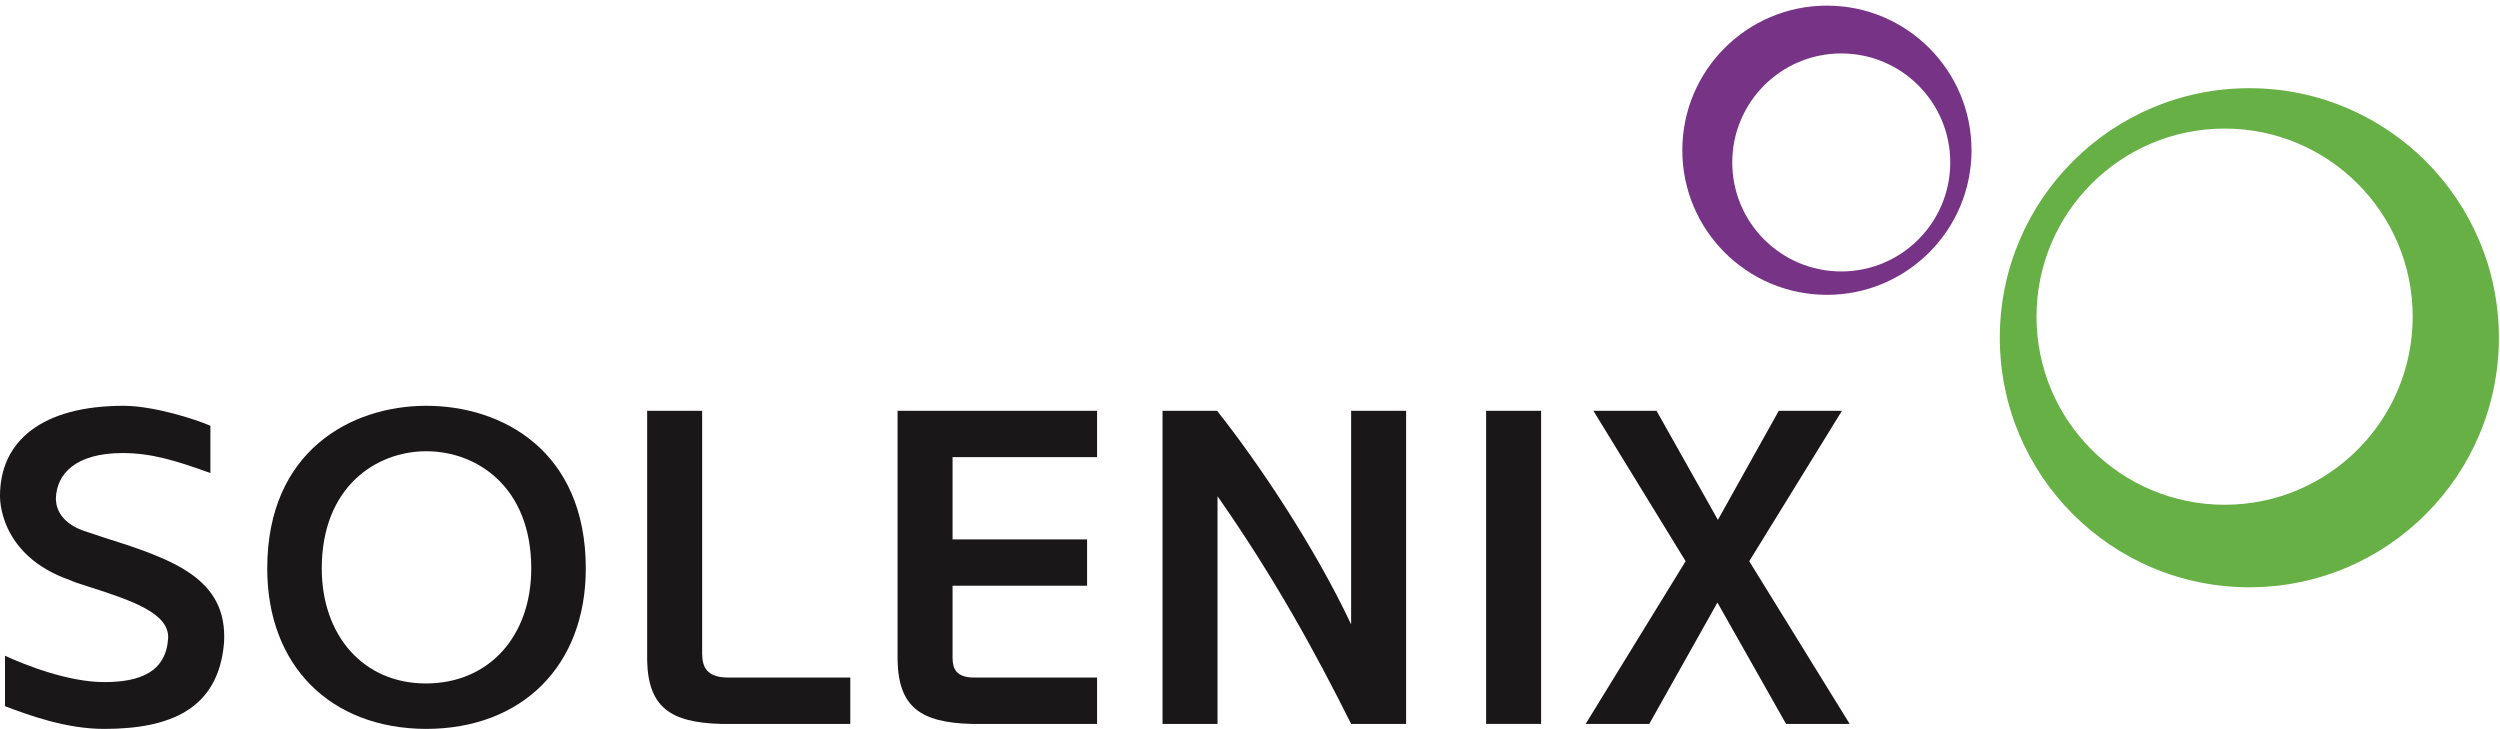 <?xml version="1.0" encoding="UTF-8" standalone="no"?>
<!-- Created with Inkscape (http://www.inkscape.org/) -->

<svg
   xmlns:dc="http://purl.org/dc/elements/1.1/"
   xmlns:cc="http://creativecommons.org/ns#"
   xmlns:rdf="http://www.w3.org/1999/02/22-rdf-syntax-ns#"
   xmlns:svg="http://www.w3.org/2000/svg"
   xmlns="http://www.w3.org/2000/svg"
   xmlns:sodipodi="http://sodipodi.sourceforge.net/DTD/sodipodi-0.dtd"
   xmlns:inkscape="http://www.inkscape.org/namespaces/inkscape"
   version="1.1"
   id="svg3718"
   xml:space="preserve"
   width="521.333"
   height="152"
   viewBox="0 0 521.333 152"
   sodipodi:docname="SOL_Logo_RGB.svg"
   inkscape:version="0.92.2 5c3e80d, 2017-08-06"><defs
     id="defs3722"><clipPath
       clipPathUnits="userSpaceOnUse"
       id="clipPath3734"><path
         d="M 0,0.06 H 390.922 V 113.149 H 0 Z"
         id="path3732"
         inkscape:connector-curvature="0"
         style="clip-rule:evenodd" /></clipPath></defs><sodipodi:namedview
     pagecolor="#ffffff"
     bordercolor="#666666"
     borderopacity="1"
     objecttolerance="10"
     gridtolerance="10"
     guidetolerance="10"
     inkscape:pageopacity="0"
     inkscape:pageshadow="2"
     inkscape:window-width="1821"
     inkscape:window-height="979"
     id="namedview3720"
     showgrid="false"
     inkscape:zoom="3.4066497"
     inkscape:cx="260.66666"
     inkscape:cy="76"
     inkscape:window-x="74"
     inkscape:window-y="3"
     inkscape:window-maximized="0"
     inkscape:current-layer="g3726" /><g
     id="g3726"
     inkscape:groupmode="layer"
     inkscape:label="SOL_Logo_RGB"
     transform="matrix(1.333,0,0,-1.333,0,152)"><g
       id="g3728"><g
         id="g3730"
         clip-path="url(#clipPath3734)"><path
           d="m 348.014,35.064 c -16.252,0 -29.426,13.174 -29.426,29.426 0,16.252 13.174,29.426 29.426,29.426 16.252,0 29.426,-13.174 29.426,-29.426 0,-16.252 -13.174,-29.426 -29.426,-29.426 z m 3.87,65.167 c -21.559,0 -39.037,-17.477 -39.037,-39.037 0,-21.56 17.478,-39.037 39.037,-39.037 21.56,0 39.038,17.477 39.038,39.037 0,21.56 -17.478,39.037 -39.038,39.037"
           style="fill:#66b046;fill-opacity:1;fill-rule:nonzero;stroke:none"
           id="path3736"
           inkscape:connector-curvature="0" /><path
           d="m 288.044,71.565 c -9.418,0 -17.052,7.634 -17.052,17.052 0,9.418 7.634,17.052 17.052,17.052 9.418,0 17.052,-7.634 17.052,-17.052 0,-9.418 -7.634,-17.052 -17.052,-17.052 z m -2.243,41.584 c -12.494,0 -22.622,-10.128 -22.622,-22.622 0,-12.494 10.128,-22.622 22.622,-22.622 12.494,0 22.622,10.128 22.622,22.622 0,12.494 -10.128,22.622 -22.622,22.622"
           style="fill:#773385;fill-opacity:1;fill-rule:nonzero;stroke:none"
           id="path3738"
           inkscape:connector-curvature="0" /><path
           d="M 0.783,11.446 C 3.84,10.025 10.664,7.323 16.28,7.323 c 5.617,0 9.669,1.564 10.024,6.825 0.214,3.91 -5.545,5.9 -12.441,8.104 -1.635,0.497 -2.416,0.782 -2.843,0.995 -11.304,3.91 -11.019,13.01 -11.019,13.223 0,8.531 6.54,14.076 19.337,14.076 4.62,0 11.161,-2.062 13.578,-3.128 v -7.393 c -5.474,1.99 -9.313,3.128 -13.72,3.128 -7.394,0 -10.309,-3.27 -10.451,-7.039 0,-0.568 -0.071,-3.838 4.976,-5.331 l 2.773,-0.924 C 27.371,26.446 35.617,23.39 35.049,13.508 34.196,3.058 26.589,0 16.28,0 10.451,0 4.693,2.063 0.783,3.555 v 7.891"
           style="fill:#1a1718;fill-opacity:1;fill-rule:nonzero;stroke:none"
           id="path3740"
           inkscape:connector-curvature="0" /><path
           d="m 83.109,25.096 c 0,12.796 -8.531,18.341 -16.422,18.341 -7.82,0 -16.351,-5.545 -16.351,-18.341 0,-10.522 6.541,-17.986 16.28,-17.986 9.953,0 16.493,7.464 16.493,17.986 z M 66.616,0 C 51.687,0.071 41.805,9.882 41.805,25.096 c 0,18.412 13.152,25.45 24.882,25.45 11.872,0 24.953,-7.038 24.953,-25.45 C 91.64,9.882 81.687,0 66.616,0"
           style="fill:#1a1718;fill-opacity:1;fill-rule:nonzero;stroke:none"
           id="path3742"
           inkscape:connector-curvature="0" /><path
           d="m 109.844,11.731 c 0,-1.991 0.711,-3.697 4.053,-3.697 H 133.02 V 0.782 h -20.261 c -7.891,0.214 -11.374,2.631 -11.517,9.953 v 39.029 h 8.602 V 11.731"
           style="fill:#1a1718;fill-opacity:1;fill-rule:nonzero;stroke:none"
           id="path3744"
           inkscape:connector-curvature="0" /><path
           d="m 149.019,11.091 c 0,-1.636 0.569,-3.057 3.341,-3.057 h 19.266 V 0.782 h -19.692 c -7.891,0.214 -11.375,2.631 -11.517,9.953 v 39.029 h 31.209 V 42.513 H 149.019 V 29.646 h 21.043 V 22.395 H 149.019 V 11.091"
           style="fill:#1a1718;fill-opacity:1;fill-rule:nonzero;stroke:none"
           id="path3746"
           inkscape:connector-curvature="0" /><path
           d="m 190.468,0.782 h -8.603 v 48.982 h 8.532 c 6.54,-8.246 15.284,-21.327 20.972,-33.412 v 33.412 h 8.601 V 0.782 h -8.601 c -5.688,11.375 -12.015,22.892 -20.901,35.617 V 0.782"
           style="fill:#1a1718;fill-opacity:1;fill-rule:nonzero;stroke:none"
           id="path3748"
           inkscape:connector-curvature="0" /><path
           d="m 232.487,0.782 h 8.603 v 48.982 h -8.603 z"
           style="fill:#1a1718;fill-opacity:1;fill-rule:nonzero;stroke:none"
           id="path3750"
           inkscape:connector-curvature="0" /><path
           d="m 248.057,0.782 15.64,25.452 -14.431,23.53 h 9.881 l 9.598,-17.062 9.526,17.062 h 9.881 L 273.65,26.234 289.361,0.782 h -9.953 L 268.673,19.764 258.01,0.782 h -9.953"
           style="fill:#1a1718;fill-opacity:1;fill-rule:nonzero;stroke:none"
           id="path3752"
           inkscape:connector-curvature="0" /></g></g></g></svg>